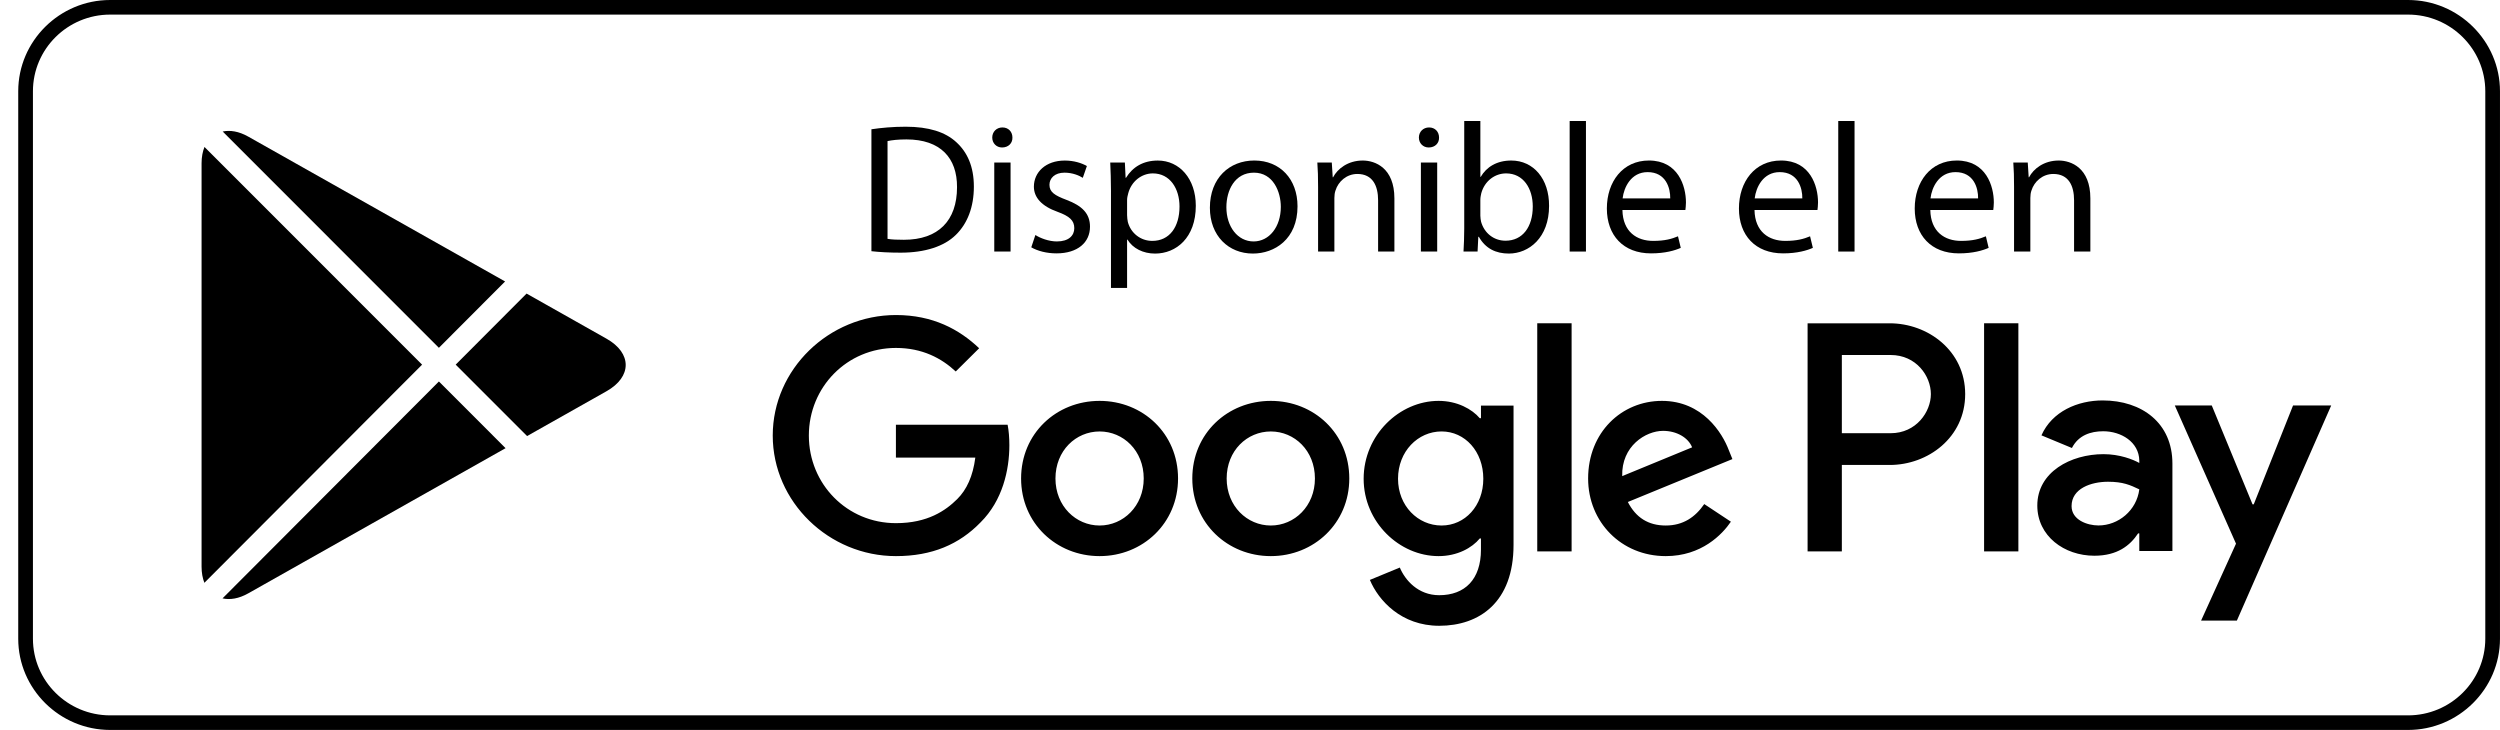 <svg xmlns="http://www.w3.org/2000/svg" width="137" height="40" viewBox="0 0 137 40" fill="none"><path d="M131.962 0.8C134.294 0.8 136.194 2.683 136.194 5V35.002C136.194 37.317 134.294 39.202 131.962 39.202H6.036C3.704 39.202 1.805 37.317 1.805 35.002V5C1.805 2.684 3.703 0.8 6.036 0.8H131.962ZM131.962 0H6.036C3.265 0 0.999 2.25 0.999 5V35.002C0.999 37.751 3.265 40.001 6.036 40.001H131.962C134.732 40.001 136.999 37.751 136.999 35.002V5C136.999 2.25 134.732 0 131.962 0Z" fill="black"></path><path d="M69.64 21.968C67.269 21.968 65.338 23.756 65.338 26.221C65.338 28.669 67.269 30.475 69.64 30.475C72.01 30.475 73.941 28.669 73.941 26.221C73.941 23.756 72.01 21.968 69.64 21.968ZM69.64 28.798C68.341 28.798 67.221 27.736 67.221 26.221C67.221 24.692 68.341 23.644 69.64 23.644C70.938 23.644 72.058 24.692 72.058 26.221C72.058 27.736 70.938 28.798 69.64 28.798ZM60.258 21.968C57.887 21.968 55.956 23.756 55.956 26.221C55.956 28.669 57.887 30.475 60.258 30.475C62.628 30.475 64.557 28.669 64.557 26.221C64.557 23.756 62.627 21.968 60.258 21.968ZM60.258 28.798C58.959 28.798 57.839 27.736 57.839 26.221C57.839 24.692 58.959 23.644 60.258 23.644C61.556 23.644 62.676 24.692 62.676 26.221C62.676 27.736 61.555 28.798 60.258 28.798ZM49.096 23.274V25.078H53.447C53.317 26.092 52.976 26.834 52.457 27.349C51.824 27.979 50.834 28.669 49.097 28.669C46.418 28.669 44.325 26.527 44.325 23.868C44.325 21.211 46.418 19.067 49.097 19.067C50.542 19.067 51.596 19.631 52.375 20.357L53.658 19.084C52.569 18.051 51.127 17.264 49.097 17.264C45.429 17.264 42.346 20.228 42.346 23.868C42.346 27.509 45.429 30.475 49.097 30.475C51.077 30.475 52.569 29.829 53.738 28.622C54.94 27.43 55.313 25.756 55.313 24.402C55.313 23.984 55.281 23.596 55.217 23.274H49.096ZM94.74 24.673C94.383 23.723 93.297 21.968 91.073 21.968C88.865 21.968 87.029 23.693 87.029 26.221C87.029 28.606 88.848 30.475 91.283 30.475C93.247 30.475 94.383 29.282 94.853 28.589L93.393 27.623C92.906 28.333 92.241 28.798 91.283 28.798C90.326 28.798 89.644 28.363 89.206 27.509L94.936 25.158L94.74 24.673ZM88.897 26.091C88.849 24.448 90.18 23.611 91.137 23.611C91.884 23.611 92.517 23.983 92.728 24.514L88.897 26.091ZM84.241 30.216H86.124V17.715H84.241V30.216ZM81.156 22.918H81.091C80.668 22.42 79.857 21.968 78.835 21.968C76.694 21.968 74.728 23.838 74.728 26.236C74.728 28.621 76.692 30.475 78.835 30.475C79.857 30.475 80.668 30.024 81.091 29.508H81.156V30.121C81.156 31.746 80.28 32.617 78.868 32.617C77.715 32.617 77.001 31.796 76.71 31.102L75.069 31.779C75.541 32.907 76.79 34.293 78.868 34.293C81.076 34.293 82.942 33.002 82.942 29.861V22.226H81.157V22.918H81.156ZM78.998 28.798C77.699 28.798 76.612 27.718 76.612 26.236C76.612 24.738 77.7 23.643 78.998 23.643C80.28 23.643 81.285 24.738 81.285 26.236C81.286 27.718 80.28 28.798 78.998 28.798ZM103.559 17.717H99.056V30.217H100.933V25.48H103.559C105.642 25.48 107.692 23.984 107.692 21.597C107.692 19.213 105.642 17.717 103.559 17.717ZM103.607 23.74H100.933V19.454H103.607C105.013 19.454 105.812 20.608 105.812 21.596C105.812 22.567 105.013 23.74 103.607 23.74ZM115.226 21.944C113.863 21.944 112.455 22.54 111.871 23.857L113.541 24.55C113.895 23.857 114.561 23.633 115.258 23.633C116.23 23.633 117.217 24.213 117.234 25.243V25.371C116.894 25.179 116.164 24.888 115.272 24.888C113.474 24.888 111.644 25.868 111.644 27.703C111.644 29.376 113.118 30.454 114.771 30.454C116.035 30.454 116.73 29.892 117.167 29.232H117.233V30.196H119.048V25.404C119.049 23.185 117.381 21.944 115.226 21.944ZM114.997 28.795C114.382 28.795 113.522 28.492 113.522 27.734C113.522 26.77 114.592 26.4 115.516 26.4C116.342 26.4 116.731 26.578 117.234 26.817C117.088 27.977 116.083 28.795 114.997 28.795ZM125.659 22.22L123.505 27.638H123.439L121.205 22.22H119.179L122.533 29.793L120.62 34.008H122.581L127.75 22.22H125.659ZM108.728 30.216H110.607V17.715H108.728V30.216Z" fill="black"></path><path d="M24.051 19.06L27.679 15.424L13.604 7.486C13.081 7.191 12.607 7.123 12.204 7.207L24.051 19.06Z" fill="black"></path><path d="M11.205 8.053C11.104 8.308 11.046 8.605 11.046 8.95V31.047C11.046 31.393 11.102 31.686 11.2 31.938L23.13 19.983L11.205 8.053Z" fill="black"></path><path d="M24.052 20.905L12.194 32.791C12.598 32.88 13.077 32.813 13.605 32.515L27.705 24.56L24.052 20.905Z" fill="black"></path><path d="M33.233 18.558L28.856 16.088L24.972 19.982L28.884 23.896L33.233 21.442C34.64 20.65 34.64 19.35 33.233 18.558Z" fill="black"></path><path d="M47.755 7.084C48.293 7.003 48.933 6.944 49.633 6.944C50.902 6.944 51.805 7.236 52.404 7.79C53.013 8.344 53.368 9.13 53.368 10.229C53.368 11.337 53.022 12.244 52.383 12.869C51.743 13.504 50.687 13.846 49.358 13.846C48.729 13.846 48.201 13.816 47.754 13.766V7.084H47.755ZM48.639 13.089C48.862 13.13 49.187 13.14 49.532 13.14C51.42 13.14 52.445 12.093 52.445 10.259C52.455 8.657 51.541 7.64 49.673 7.64C49.216 7.64 48.872 7.68 48.637 7.731V13.089H48.639Z" fill="black"></path><path d="M55.481 7.538C55.49 7.84 55.267 8.082 54.913 8.082C54.597 8.082 54.375 7.841 54.375 7.538C54.375 7.225 54.608 6.984 54.933 6.984C55.267 6.984 55.481 7.225 55.481 7.538ZM54.486 13.785V8.908H55.379V13.785H54.486Z" fill="black"></path><path d="M56.739 12.878C57.003 13.049 57.47 13.231 57.917 13.231C58.566 13.231 58.871 12.909 58.871 12.506C58.871 12.083 58.617 11.851 57.957 11.609C57.074 11.296 56.657 10.813 56.657 10.229C56.657 9.443 57.297 8.798 58.353 8.798C58.85 8.798 59.286 8.938 59.561 9.1L59.337 9.745C59.145 9.624 58.789 9.462 58.332 9.462C57.804 9.462 57.51 9.764 57.51 10.127C57.51 10.53 57.804 10.711 58.443 10.953C59.296 11.275 59.732 11.699 59.732 12.424C59.732 13.28 59.063 13.885 57.895 13.885C57.357 13.885 56.859 13.754 56.514 13.553L56.739 12.878Z" fill="black"></path><path d="M60.882 10.5C60.882 9.876 60.861 9.371 60.841 8.908H61.643L61.683 9.745H61.704C62.069 9.151 62.648 8.798 63.45 8.798C64.637 8.798 65.53 9.796 65.53 11.276C65.53 13.03 64.454 13.896 63.297 13.896C62.647 13.896 62.079 13.613 61.785 13.13H61.764V15.779H60.881V10.5H60.882ZM61.765 11.8C61.765 11.931 61.786 12.053 61.805 12.163C61.968 12.778 62.505 13.201 63.145 13.201C64.09 13.201 64.637 12.435 64.637 11.316C64.637 10.339 64.119 9.502 63.175 9.502C62.565 9.502 61.997 9.935 61.825 10.601C61.794 10.711 61.764 10.842 61.764 10.964V11.8H61.765Z" fill="black"></path><path d="M71.104 11.306C71.104 13.109 69.846 13.895 68.657 13.895C67.327 13.895 66.302 12.927 66.302 11.386C66.302 9.753 67.378 8.796 68.738 8.796C70.15 8.797 71.104 9.815 71.104 11.306ZM67.206 11.357C67.206 12.425 67.825 13.231 68.698 13.231C69.55 13.231 70.189 12.436 70.189 11.337C70.189 10.511 69.773 9.462 68.717 9.462C67.663 9.462 67.206 10.429 67.206 11.357Z" fill="black"></path><path d="M72.231 10.228C72.231 9.724 72.221 9.311 72.19 8.907H72.982L73.033 9.713H73.054C73.297 9.25 73.866 8.797 74.677 8.797C75.358 8.797 76.413 9.199 76.413 10.873V13.784H75.52V10.973C75.52 10.188 75.226 9.533 74.383 9.533C73.794 9.533 73.337 9.946 73.185 10.44C73.144 10.55 73.124 10.702 73.124 10.853V13.785H72.231V10.228Z" fill="black"></path><path d="M78.86 7.538C78.87 7.84 78.647 8.082 78.292 8.082C77.977 8.082 77.755 7.841 77.755 7.538C77.755 7.225 77.988 6.984 78.313 6.984C78.647 6.984 78.86 7.225 78.86 7.538ZM77.865 13.785V8.908H78.758V13.785H77.865Z" fill="black"></path><path d="M80.2 13.785C80.221 13.453 80.24 12.96 80.24 12.525V6.631H81.124V9.694H81.143C81.459 9.149 82.027 8.797 82.818 8.797C84.036 8.797 84.899 9.804 84.889 11.285C84.889 13.029 83.782 13.895 82.686 13.895C81.975 13.895 81.407 13.623 81.042 12.978H81.011L80.971 13.784H80.2V13.785ZM81.124 11.831C81.124 11.941 81.144 12.053 81.164 12.153C81.336 12.768 81.854 13.191 82.504 13.191C83.438 13.191 83.996 12.436 83.996 11.316C83.996 10.339 83.489 9.502 82.534 9.502C81.924 9.502 81.356 9.916 81.174 10.59C81.153 10.691 81.123 10.812 81.123 10.953V11.831H81.124Z" fill="black"></path><path d="M86.017 6.631H86.91V13.785H86.017V6.631Z" fill="black"></path><path d="M88.909 11.508C88.93 12.707 89.701 13.201 90.594 13.201C91.234 13.201 91.619 13.091 91.954 12.949L92.106 13.583C91.791 13.724 91.254 13.885 90.472 13.885C88.96 13.885 88.056 12.898 88.056 11.426C88.056 9.955 88.929 8.796 90.36 8.796C91.964 8.796 92.39 10.196 92.39 11.094C92.39 11.275 92.369 11.416 92.359 11.507H88.909V11.508ZM91.529 10.873C91.538 10.309 91.295 9.432 90.29 9.432C89.386 9.432 88.99 10.258 88.919 10.873H91.529Z" fill="black"></path><path d="M96.147 11.508C96.168 12.707 96.939 13.201 97.832 13.201C98.472 13.201 98.857 13.091 99.192 12.949L99.345 13.583C99.029 13.724 98.492 13.885 97.71 13.885C96.198 13.885 95.294 12.898 95.294 11.426C95.294 9.955 96.167 8.796 97.598 8.796C99.202 8.796 99.628 10.196 99.628 11.094C99.628 11.275 99.607 11.416 99.597 11.507H96.147V11.508ZM98.767 10.873C98.776 10.309 98.533 9.432 97.528 9.432C96.624 9.432 96.228 10.258 96.157 10.873H98.767Z" fill="black"></path><path d="M100.736 6.631H101.629V13.785H100.736V6.631Z" fill="black"></path><path d="M105.781 11.508C105.802 12.707 106.573 13.201 107.466 13.201C108.106 13.201 108.491 13.091 108.826 12.949L108.978 13.583C108.663 13.724 108.126 13.885 107.344 13.885C105.831 13.885 104.927 12.898 104.927 11.426C104.927 9.955 105.801 8.796 107.232 8.796C108.836 8.796 109.262 10.196 109.262 11.094C109.262 11.275 109.241 11.416 109.231 11.507H105.781V11.508ZM108.4 10.873C108.41 10.309 108.167 9.432 107.162 9.432C106.258 9.432 105.862 10.258 105.791 10.873H108.4Z" fill="black"></path><path d="M110.37 10.228C110.37 9.724 110.36 9.311 110.329 8.907H111.121L111.172 9.713H111.193C111.436 9.25 112.005 8.797 112.817 8.797C113.497 8.797 114.552 9.199 114.552 10.873V13.784H113.659V10.973C113.659 10.188 113.365 9.533 112.522 9.533C111.933 9.533 111.476 9.946 111.324 10.44C111.283 10.55 111.263 10.702 111.263 10.853V13.785H110.37V10.228Z" fill="black"></path></svg>